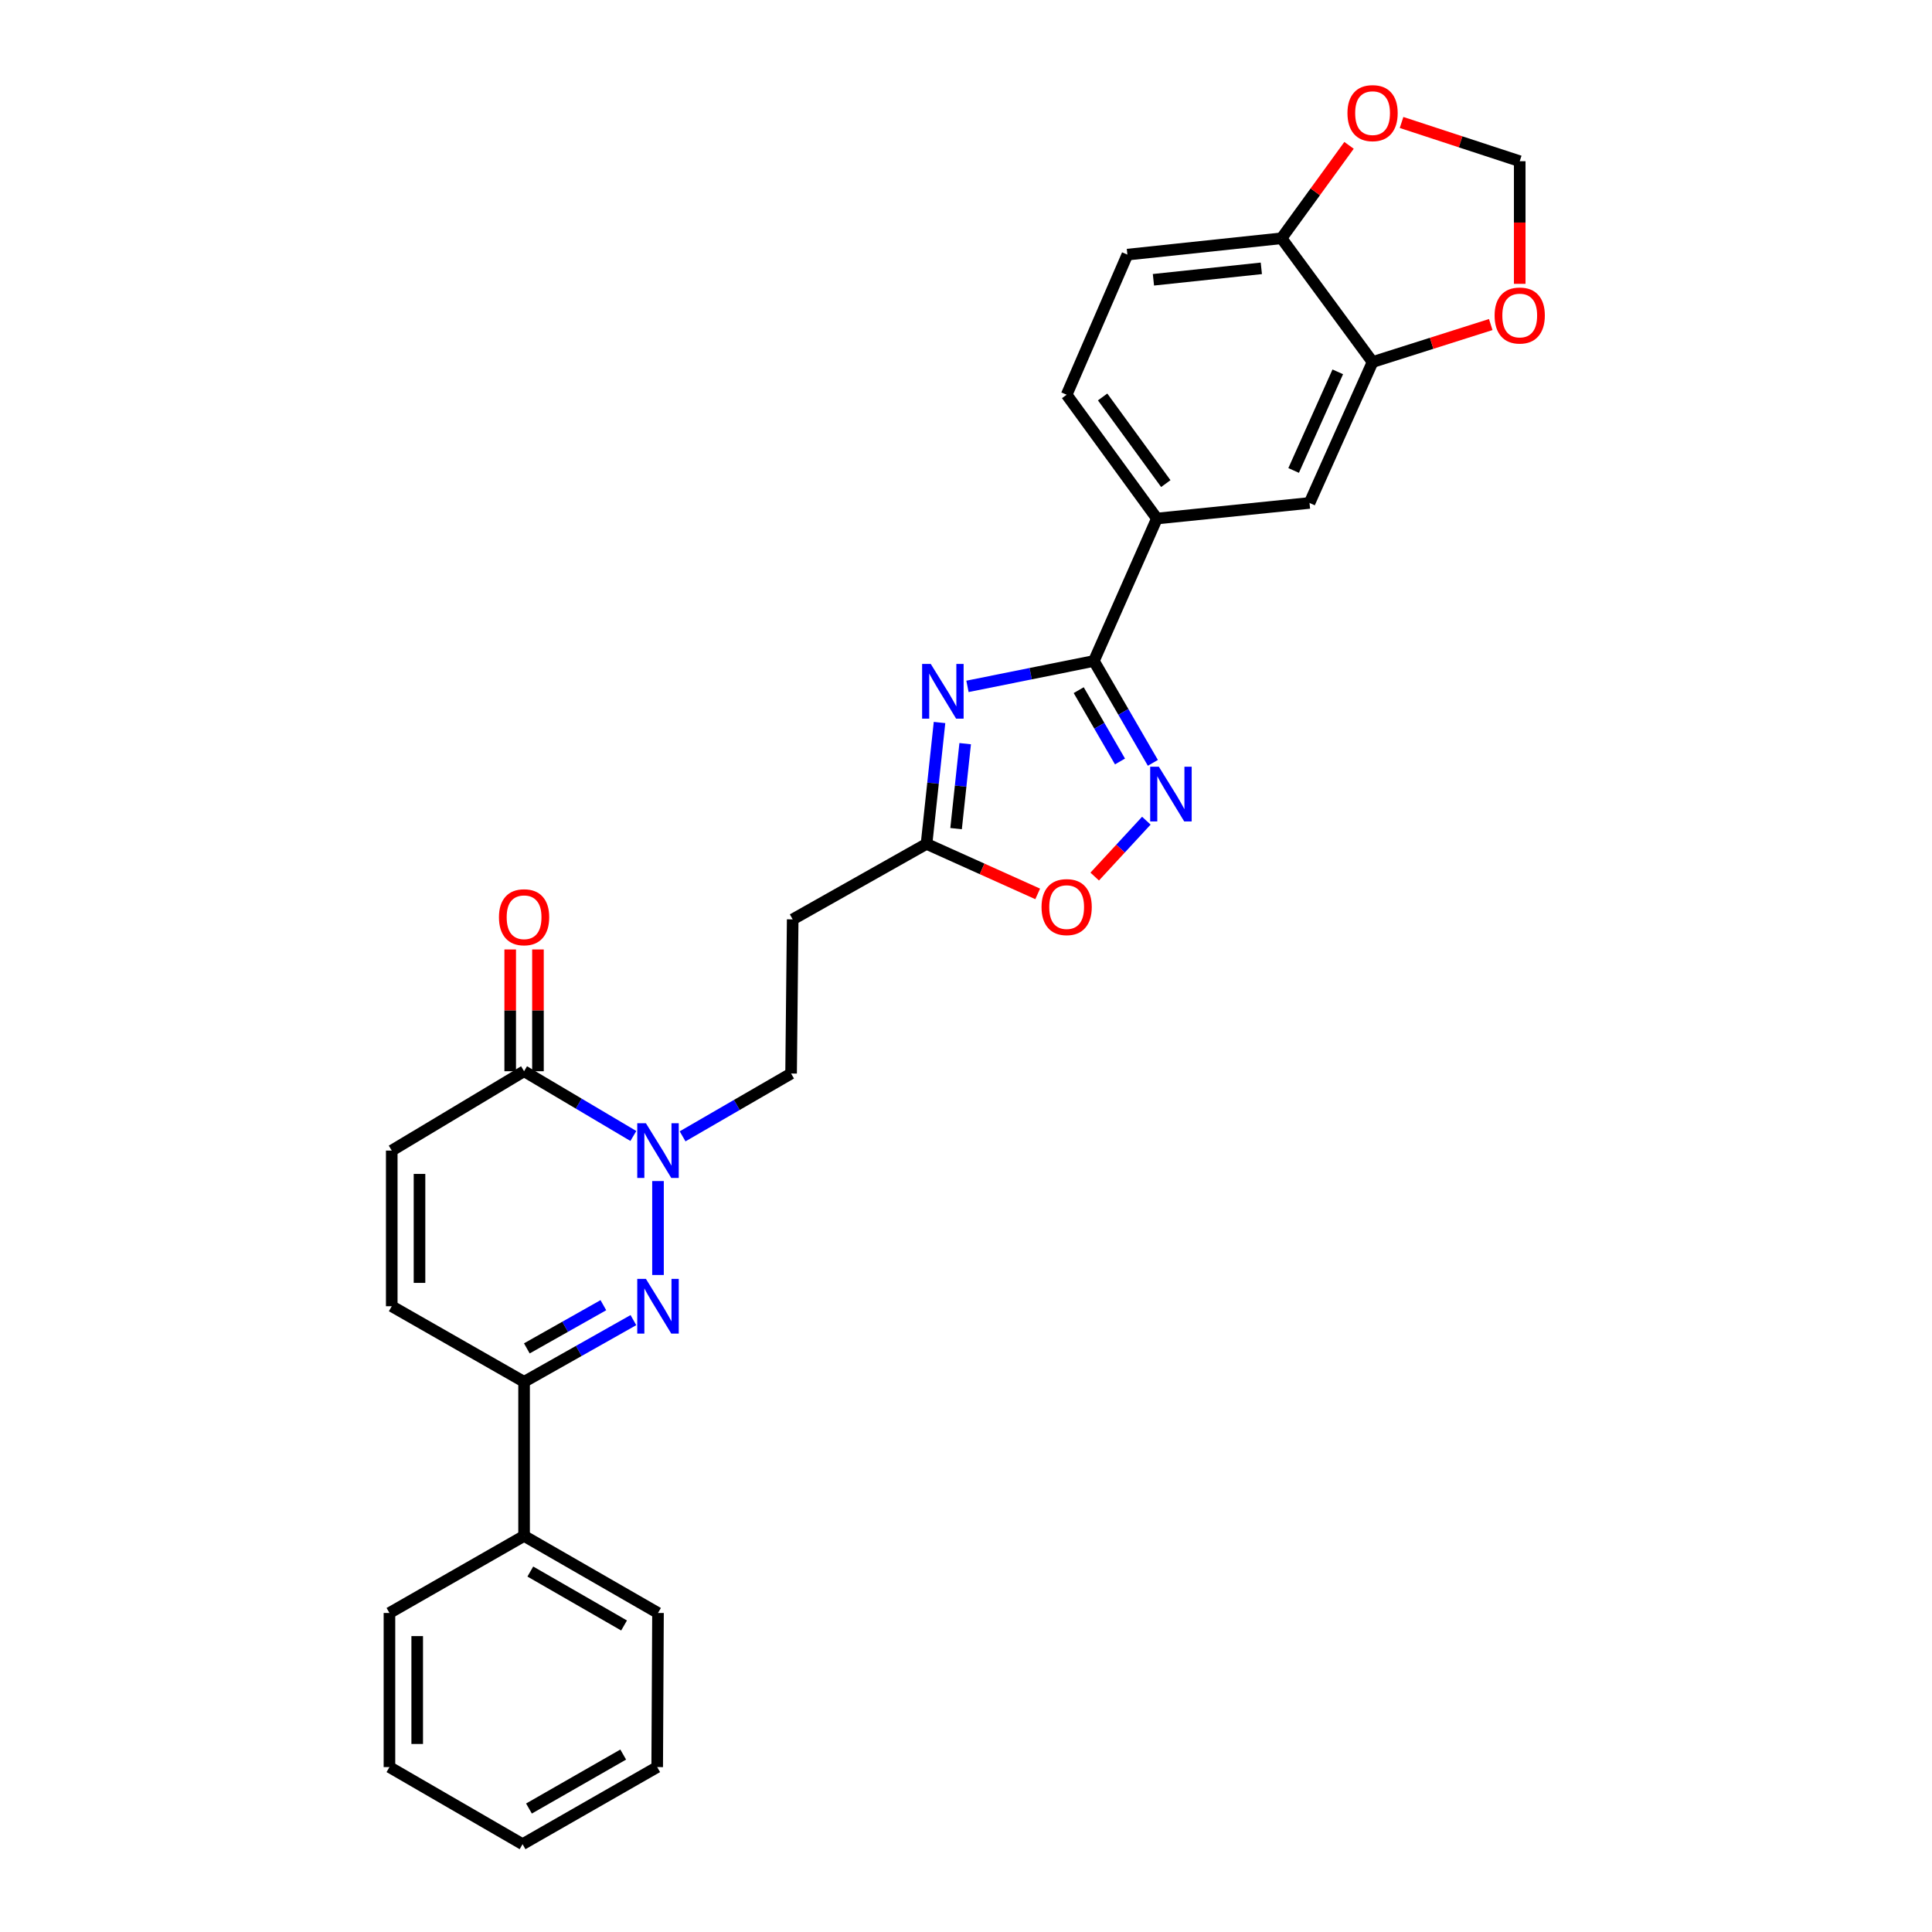 <?xml version='1.0' encoding='iso-8859-1'?>
<svg version='1.1' baseProfile='full'
              xmlns='http://www.w3.org/2000/svg'
                      xmlns:rdkit='http://www.rdkit.org/xml'
                      xmlns:xlink='http://www.w3.org/1999/xlink'
                  xml:space='preserve'
width='1000px' height='1000px' viewBox='0 0 1000 1000'>
<!-- END OF HEADER -->
<rect style='opacity:1.0;fill:#FFFFFF;stroke:none' width='1000' height='1000' x='0' y='0'> </rect>
<path class='bond-1' d='M 340.58,659.93 L 340.58,611.31' style='fill:none;fill-rule:evenodd;stroke:#0000FF;stroke-width:6px;stroke-linecap:butt;stroke-linejoin:miter;stroke-opacity:1' />
<path class='bond-5' d='M 327.85,683.289 L 299.556,699.257' style='fill:none;fill-rule:evenodd;stroke:#0000FF;stroke-width:6px;stroke-linecap:butt;stroke-linejoin:miter;stroke-opacity:1' />
<path class='bond-5' d='M 299.556,699.257 L 271.263,715.225' style='fill:none;fill-rule:evenodd;stroke:#000000;stroke-width:6px;stroke-linecap:butt;stroke-linejoin:miter;stroke-opacity:1' />
<path class='bond-5' d='M 312.3,675.566 L 292.494,686.744' style='fill:none;fill-rule:evenodd;stroke:#0000FF;stroke-width:6px;stroke-linecap:butt;stroke-linejoin:miter;stroke-opacity:1' />
<path class='bond-5' d='M 292.494,686.744 L 272.689,697.922' style='fill:none;fill-rule:evenodd;stroke:#000000;stroke-width:6px;stroke-linecap:butt;stroke-linejoin:miter;stroke-opacity:1' />
<path class='bond-0' d='M 486.297,373.97 L 482.935,405.381' style='fill:none;fill-rule:evenodd;stroke:#0000FF;stroke-width:6px;stroke-linecap:butt;stroke-linejoin:miter;stroke-opacity:1' />
<path class='bond-0' d='M 482.935,405.381 L 479.573,436.792' style='fill:none;fill-rule:evenodd;stroke:#000000;stroke-width:6px;stroke-linecap:butt;stroke-linejoin:miter;stroke-opacity:1' />
<path class='bond-0' d='M 499.575,384.922 L 497.221,406.91' style='fill:none;fill-rule:evenodd;stroke:#0000FF;stroke-width:6px;stroke-linecap:butt;stroke-linejoin:miter;stroke-opacity:1' />
<path class='bond-0' d='M 497.221,406.91 L 494.868,428.898' style='fill:none;fill-rule:evenodd;stroke:#000000;stroke-width:6px;stroke-linecap:butt;stroke-linejoin:miter;stroke-opacity:1' />
<path class='bond-2' d='M 500.759,355.266 L 533.477,348.691' style='fill:none;fill-rule:evenodd;stroke:#0000FF;stroke-width:6px;stroke-linecap:butt;stroke-linejoin:miter;stroke-opacity:1' />
<path class='bond-2' d='M 533.477,348.691 L 566.195,342.116' style='fill:none;fill-rule:evenodd;stroke:#000000;stroke-width:6px;stroke-linecap:butt;stroke-linejoin:miter;stroke-opacity:1' />
<path class='bond-4' d='M 327.825,587.983 L 299.544,571.224' style='fill:none;fill-rule:evenodd;stroke:#0000FF;stroke-width:6px;stroke-linecap:butt;stroke-linejoin:miter;stroke-opacity:1' />
<path class='bond-4' d='M 299.544,571.224 L 271.263,554.464' style='fill:none;fill-rule:evenodd;stroke:#000000;stroke-width:6px;stroke-linecap:butt;stroke-linejoin:miter;stroke-opacity:1' />
<path class='bond-14' d='M 353.31,588.17 L 381.387,571.912' style='fill:none;fill-rule:evenodd;stroke:#0000FF;stroke-width:6px;stroke-linecap:butt;stroke-linejoin:miter;stroke-opacity:1' />
<path class='bond-14' d='M 381.387,571.912 L 409.465,555.654' style='fill:none;fill-rule:evenodd;stroke:#000000;stroke-width:6px;stroke-linecap:butt;stroke-linejoin:miter;stroke-opacity:1' />
<path class='bond-10' d='M 566.195,342.116 L 598.818,268.384' style='fill:none;fill-rule:evenodd;stroke:#000000;stroke-width:6px;stroke-linecap:butt;stroke-linejoin:miter;stroke-opacity:1' />
<path class='bond-30' d='M 566.195,342.116 L 581.46,368.484' style='fill:none;fill-rule:evenodd;stroke:#000000;stroke-width:6px;stroke-linecap:butt;stroke-linejoin:miter;stroke-opacity:1' />
<path class='bond-30' d='M 581.46,368.484 L 596.724,394.852' style='fill:none;fill-rule:evenodd;stroke:#0000FF;stroke-width:6px;stroke-linecap:butt;stroke-linejoin:miter;stroke-opacity:1' />
<path class='bond-30' d='M 558.34,357.224 L 569.025,375.682' style='fill:none;fill-rule:evenodd;stroke:#000000;stroke-width:6px;stroke-linecap:butt;stroke-linejoin:miter;stroke-opacity:1' />
<path class='bond-30' d='M 569.025,375.682 L 579.71,394.14' style='fill:none;fill-rule:evenodd;stroke:#0000FF;stroke-width:6px;stroke-linecap:butt;stroke-linejoin:miter;stroke-opacity:1' />
<path class='bond-3' d='M 593.345,424.78 L 579.981,439.247' style='fill:none;fill-rule:evenodd;stroke:#0000FF;stroke-width:6px;stroke-linecap:butt;stroke-linejoin:miter;stroke-opacity:1' />
<path class='bond-3' d='M 579.981,439.247 L 566.618,453.713' style='fill:none;fill-rule:evenodd;stroke:#FF0000;stroke-width:6px;stroke-linecap:butt;stroke-linejoin:miter;stroke-opacity:1' />
<path class='bond-19' d='M 278.447,554.464 L 278.447,522.951' style='fill:none;fill-rule:evenodd;stroke:#000000;stroke-width:6px;stroke-linecap:butt;stroke-linejoin:miter;stroke-opacity:1' />
<path class='bond-19' d='M 278.447,522.951 L 278.447,491.438' style='fill:none;fill-rule:evenodd;stroke:#FF0000;stroke-width:6px;stroke-linecap:butt;stroke-linejoin:miter;stroke-opacity:1' />
<path class='bond-19' d='M 264.079,554.464 L 264.079,522.951' style='fill:none;fill-rule:evenodd;stroke:#000000;stroke-width:6px;stroke-linecap:butt;stroke-linejoin:miter;stroke-opacity:1' />
<path class='bond-19' d='M 264.079,522.951 L 264.079,491.438' style='fill:none;fill-rule:evenodd;stroke:#FF0000;stroke-width:6px;stroke-linecap:butt;stroke-linejoin:miter;stroke-opacity:1' />
<path class='bond-28' d='M 271.263,554.464 L 202.768,595.541' style='fill:none;fill-rule:evenodd;stroke:#000000;stroke-width:6px;stroke-linecap:butt;stroke-linejoin:miter;stroke-opacity:1' />
<path class='bond-9' d='M 271.263,715.225 L 202.768,676.104' style='fill:none;fill-rule:evenodd;stroke:#000000;stroke-width:6px;stroke-linecap:butt;stroke-linejoin:miter;stroke-opacity:1' />
<path class='bond-20' d='M 271.263,715.225 L 271.263,794.99' style='fill:none;fill-rule:evenodd;stroke:#000000;stroke-width:6px;stroke-linecap:butt;stroke-linejoin:miter;stroke-opacity:1' />
<path class='bond-6' d='M 479.573,436.792 L 410.296,475.872' style='fill:none;fill-rule:evenodd;stroke:#000000;stroke-width:6px;stroke-linecap:butt;stroke-linejoin:miter;stroke-opacity:1' />
<path class='bond-7' d='M 479.573,436.792 L 508.341,449.739' style='fill:none;fill-rule:evenodd;stroke:#000000;stroke-width:6px;stroke-linecap:butt;stroke-linejoin:miter;stroke-opacity:1' />
<path class='bond-7' d='M 508.341,449.739 L 537.11,462.685' style='fill:none;fill-rule:evenodd;stroke:#FF0000;stroke-width:6px;stroke-linecap:butt;stroke-linejoin:miter;stroke-opacity:1' />
<path class='bond-8' d='M 202.768,595.541 L 202.768,676.104' style='fill:none;fill-rule:evenodd;stroke:#000000;stroke-width:6px;stroke-linecap:butt;stroke-linejoin:miter;stroke-opacity:1' />
<path class='bond-8' d='M 217.136,607.625 L 217.136,664.02' style='fill:none;fill-rule:evenodd;stroke:#000000;stroke-width:6px;stroke-linecap:butt;stroke-linejoin:miter;stroke-opacity:1' />
<path class='bond-13' d='M 598.818,268.384 L 677.801,260.323' style='fill:none;fill-rule:evenodd;stroke:#000000;stroke-width:6px;stroke-linecap:butt;stroke-linejoin:miter;stroke-opacity:1' />
<path class='bond-21' d='M 598.818,268.384 L 552.098,204.32' style='fill:none;fill-rule:evenodd;stroke:#000000;stroke-width:6px;stroke-linecap:butt;stroke-linejoin:miter;stroke-opacity:1' />
<path class='bond-21' d='M 603.419,250.309 L 570.715,205.464' style='fill:none;fill-rule:evenodd;stroke:#000000;stroke-width:6px;stroke-linecap:butt;stroke-linejoin:miter;stroke-opacity:1' />
<path class='bond-11' d='M 710.44,187.39 L 677.801,260.323' style='fill:none;fill-rule:evenodd;stroke:#000000;stroke-width:6px;stroke-linecap:butt;stroke-linejoin:miter;stroke-opacity:1' />
<path class='bond-11' d='M 692.43,192.461 L 669.582,243.514' style='fill:none;fill-rule:evenodd;stroke:#000000;stroke-width:6px;stroke-linecap:butt;stroke-linejoin:miter;stroke-opacity:1' />
<path class='bond-16' d='M 710.44,187.39 L 741.024,177.688' style='fill:none;fill-rule:evenodd;stroke:#000000;stroke-width:6px;stroke-linecap:butt;stroke-linejoin:miter;stroke-opacity:1' />
<path class='bond-16' d='M 741.024,177.688 L 771.608,167.985' style='fill:none;fill-rule:evenodd;stroke:#FF0000;stroke-width:6px;stroke-linecap:butt;stroke-linejoin:miter;stroke-opacity:1' />
<path class='bond-31' d='M 710.44,187.39 L 663.314,123.333' style='fill:none;fill-rule:evenodd;stroke:#000000;stroke-width:6px;stroke-linecap:butt;stroke-linejoin:miter;stroke-opacity:1' />
<path class='bond-12' d='M 410.296,475.872 L 409.465,555.654' style='fill:none;fill-rule:evenodd;stroke:#000000;stroke-width:6px;stroke-linecap:butt;stroke-linejoin:miter;stroke-opacity:1' />
<path class='bond-15' d='M 663.314,123.333 L 583.532,131.794' style='fill:none;fill-rule:evenodd;stroke:#000000;stroke-width:6px;stroke-linecap:butt;stroke-linejoin:miter;stroke-opacity:1' />
<path class='bond-15' d='M 652.862,138.89 L 597.014,144.813' style='fill:none;fill-rule:evenodd;stroke:#000000;stroke-width:6px;stroke-linecap:butt;stroke-linejoin:miter;stroke-opacity:1' />
<path class='bond-17' d='M 663.314,123.333 L 680.787,99.284' style='fill:none;fill-rule:evenodd;stroke:#000000;stroke-width:6px;stroke-linecap:butt;stroke-linejoin:miter;stroke-opacity:1' />
<path class='bond-17' d='M 680.787,99.284 L 698.26,75.234' style='fill:none;fill-rule:evenodd;stroke:#FF0000;stroke-width:6px;stroke-linecap:butt;stroke-linejoin:miter;stroke-opacity:1' />
<path class='bond-18' d='M 786.606,146.913 L 786.606,115.18' style='fill:none;fill-rule:evenodd;stroke:#FF0000;stroke-width:6px;stroke-linecap:butt;stroke-linejoin:miter;stroke-opacity:1' />
<path class='bond-18' d='M 786.606,115.18 L 786.606,83.446' style='fill:none;fill-rule:evenodd;stroke:#000000;stroke-width:6px;stroke-linecap:butt;stroke-linejoin:miter;stroke-opacity:1' />
<path class='bond-32' d='M 725.444,63.39 L 756.025,73.418' style='fill:none;fill-rule:evenodd;stroke:#FF0000;stroke-width:6px;stroke-linecap:butt;stroke-linejoin:miter;stroke-opacity:1' />
<path class='bond-32' d='M 756.025,73.418 L 786.606,83.446' style='fill:none;fill-rule:evenodd;stroke:#000000;stroke-width:6px;stroke-linecap:butt;stroke-linejoin:miter;stroke-opacity:1' />
<path class='bond-23' d='M 271.263,794.99 L 340.58,834.877' style='fill:none;fill-rule:evenodd;stroke:#000000;stroke-width:6px;stroke-linecap:butt;stroke-linejoin:miter;stroke-opacity:1' />
<path class='bond-23' d='M 274.494,813.427 L 323.016,841.347' style='fill:none;fill-rule:evenodd;stroke:#000000;stroke-width:6px;stroke-linecap:butt;stroke-linejoin:miter;stroke-opacity:1' />
<path class='bond-24' d='M 271.263,794.99 L 201.578,834.877' style='fill:none;fill-rule:evenodd;stroke:#000000;stroke-width:6px;stroke-linecap:butt;stroke-linejoin:miter;stroke-opacity:1' />
<path class='bond-22' d='M 552.098,204.32 L 583.532,131.794' style='fill:none;fill-rule:evenodd;stroke:#000000;stroke-width:6px;stroke-linecap:butt;stroke-linejoin:miter;stroke-opacity:1' />
<path class='bond-25' d='M 340.58,834.877 L 340.164,914.643' style='fill:none;fill-rule:evenodd;stroke:#000000;stroke-width:6px;stroke-linecap:butt;stroke-linejoin:miter;stroke-opacity:1' />
<path class='bond-26' d='M 201.578,834.877 L 201.578,914.643' style='fill:none;fill-rule:evenodd;stroke:#000000;stroke-width:6px;stroke-linecap:butt;stroke-linejoin:miter;stroke-opacity:1' />
<path class='bond-26' d='M 215.946,846.842 L 215.946,902.678' style='fill:none;fill-rule:evenodd;stroke:#000000;stroke-width:6px;stroke-linecap:butt;stroke-linejoin:miter;stroke-opacity:1' />
<path class='bond-29' d='M 340.164,914.643 L 270.48,954.545' style='fill:none;fill-rule:evenodd;stroke:#000000;stroke-width:6px;stroke-linecap:butt;stroke-linejoin:miter;stroke-opacity:1' />
<path class='bond-29' d='M 322.572,908.16 L 273.793,936.092' style='fill:none;fill-rule:evenodd;stroke:#000000;stroke-width:6px;stroke-linecap:butt;stroke-linejoin:miter;stroke-opacity:1' />
<path class='bond-27' d='M 201.578,914.643 L 270.48,954.545' style='fill:none;fill-rule:evenodd;stroke:#000000;stroke-width:6px;stroke-linecap:butt;stroke-linejoin:miter;stroke-opacity:1' />
<path  class='atom-0' d='M 334.32 661.944
L 343.6 676.944
Q 344.52 678.424, 346 681.104
Q 347.48 683.784, 347.56 683.944
L 347.56 661.944
L 351.32 661.944
L 351.32 690.264
L 347.44 690.264
L 337.48 673.864
Q 336.32 671.944, 335.08 669.744
Q 333.88 667.544, 333.52 666.864
L 333.52 690.264
L 329.84 690.264
L 329.84 661.944
L 334.32 661.944
' fill='#0000FF'/>
<path  class='atom-1' d='M 481.766 343.664
L 491.046 358.664
Q 491.966 360.144, 493.446 362.824
Q 494.926 365.504, 495.006 365.664
L 495.006 343.664
L 498.766 343.664
L 498.766 371.984
L 494.886 371.984
L 484.926 355.584
Q 483.766 353.664, 482.526 351.464
Q 481.326 349.264, 480.966 348.584
L 480.966 371.984
L 477.286 371.984
L 477.286 343.664
L 481.766 343.664
' fill='#0000FF'/>
<path  class='atom-2' d='M 334.32 581.381
L 343.6 596.381
Q 344.52 597.861, 346 600.541
Q 347.48 603.221, 347.56 603.381
L 347.56 581.381
L 351.32 581.381
L 351.32 609.701
L 347.44 609.701
L 337.48 593.301
Q 336.32 591.381, 335.08 589.181
Q 333.88 586.981, 333.52 586.301
L 333.52 609.701
L 329.84 609.701
L 329.84 581.381
L 334.32 581.381
' fill='#0000FF'/>
<path  class='atom-4' d='M 599.814 396.841
L 609.094 411.841
Q 610.014 413.321, 611.494 416.001
Q 612.974 418.681, 613.054 418.841
L 613.054 396.841
L 616.814 396.841
L 616.814 425.161
L 612.934 425.161
L 602.974 408.761
Q 601.814 406.841, 600.574 404.641
Q 599.374 402.441, 599.014 401.761
L 599.014 425.161
L 595.334 425.161
L 595.334 396.841
L 599.814 396.841
' fill='#0000FF'/>
<path  class='atom-8' d='M 539.098 469.511
Q 539.098 462.711, 542.458 458.911
Q 545.818 455.111, 552.098 455.111
Q 558.378 455.111, 561.738 458.911
Q 565.098 462.711, 565.098 469.511
Q 565.098 476.391, 561.698 480.311
Q 558.298 484.191, 552.098 484.191
Q 545.858 484.191, 542.458 480.311
Q 539.098 476.431, 539.098 469.511
M 552.098 480.991
Q 556.418 480.991, 558.738 478.111
Q 561.098 475.191, 561.098 469.511
Q 561.098 463.951, 558.738 461.151
Q 556.418 458.311, 552.098 458.311
Q 547.778 458.311, 545.418 461.111
Q 543.098 463.911, 543.098 469.511
Q 543.098 475.231, 545.418 478.111
Q 547.778 480.991, 552.098 480.991
' fill='#FF0000'/>
<path  class='atom-17' d='M 773.606 163.308
Q 773.606 156.508, 776.966 152.708
Q 780.326 148.908, 786.606 148.908
Q 792.886 148.908, 796.246 152.708
Q 799.606 156.508, 799.606 163.308
Q 799.606 170.188, 796.206 174.108
Q 792.806 177.988, 786.606 177.988
Q 780.366 177.988, 776.966 174.108
Q 773.606 170.228, 773.606 163.308
M 786.606 174.788
Q 790.926 174.788, 793.246 171.908
Q 795.606 168.988, 795.606 163.308
Q 795.606 157.748, 793.246 154.948
Q 790.926 152.108, 786.606 152.108
Q 782.286 152.108, 779.926 154.908
Q 777.606 157.708, 777.606 163.308
Q 777.606 169.028, 779.926 171.908
Q 782.286 174.788, 786.606 174.788
' fill='#FF0000'/>
<path  class='atom-18' d='M 697.44 58.55
Q 697.44 51.75, 700.8 47.95
Q 704.16 44.15, 710.44 44.15
Q 716.72 44.15, 720.08 47.95
Q 723.44 51.75, 723.44 58.55
Q 723.44 65.43, 720.04 69.35
Q 716.64 73.23, 710.44 73.23
Q 704.2 73.23, 700.8 69.35
Q 697.44 65.47, 697.44 58.55
M 710.44 70.03
Q 714.76 70.03, 717.08 67.15
Q 719.44 64.23, 719.44 58.55
Q 719.44 52.99, 717.08 50.19
Q 714.76 47.35, 710.44 47.35
Q 706.12 47.35, 703.76 50.15
Q 701.44 52.95, 701.44 58.55
Q 701.44 64.27, 703.76 67.15
Q 706.12 70.03, 710.44 70.03
' fill='#FF0000'/>
<path  class='atom-20' d='M 258.263 474.763
Q 258.263 467.963, 261.623 464.163
Q 264.983 460.363, 271.263 460.363
Q 277.543 460.363, 280.903 464.163
Q 284.263 467.963, 284.263 474.763
Q 284.263 481.643, 280.863 485.563
Q 277.463 489.443, 271.263 489.443
Q 265.023 489.443, 261.623 485.563
Q 258.263 481.683, 258.263 474.763
M 271.263 486.243
Q 275.583 486.243, 277.903 483.363
Q 280.263 480.443, 280.263 474.763
Q 280.263 469.203, 277.903 466.403
Q 275.583 463.563, 271.263 463.563
Q 266.943 463.563, 264.583 466.363
Q 262.263 469.163, 262.263 474.763
Q 262.263 480.483, 264.583 483.363
Q 266.943 486.243, 271.263 486.243
' fill='#FF0000'/>
</svg>
